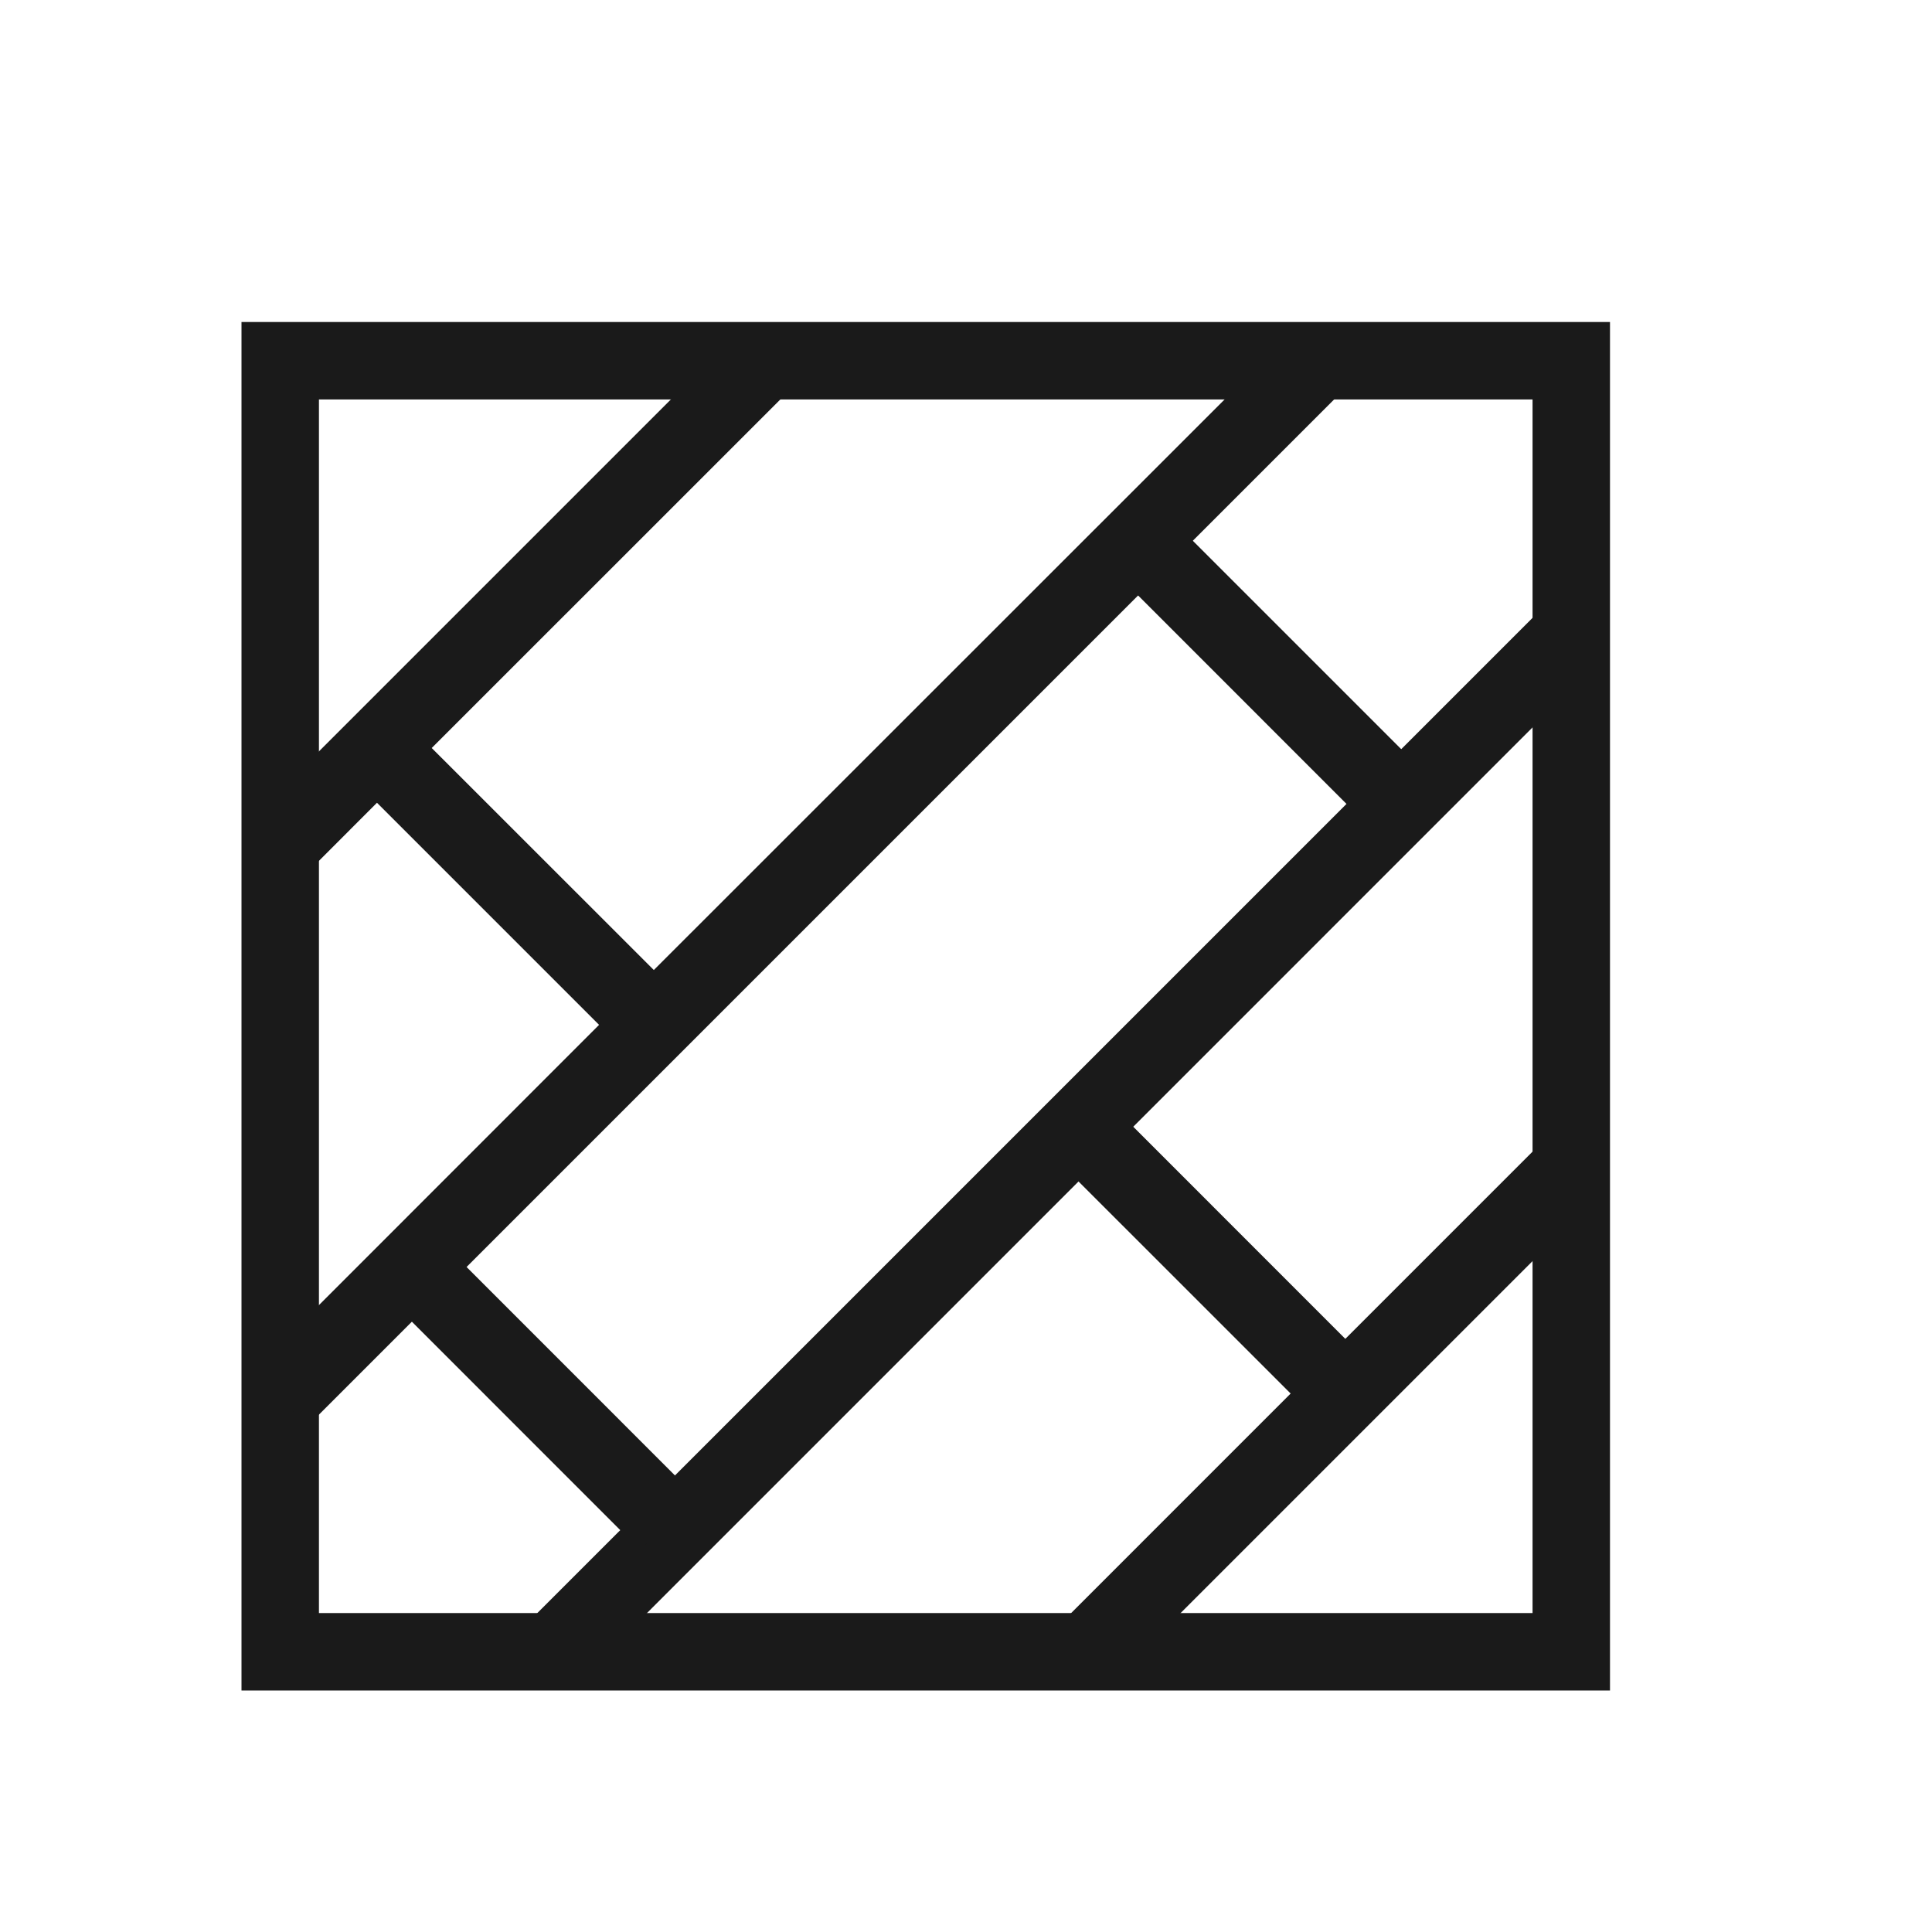 <svg width="24" height="24" viewBox="0 0 24 24" fill="none" xmlns="http://www.w3.org/2000/svg">
<g id="icon=podloga">
<g id="Vector">
<path d="M20 4V21H3V4H20ZM3.962 20.038H19.038V4.962H3.962V20.038Z" fill="#1A1A1A"/>
<path d="M19.519 7.875L19.859 8.215L7.091 20.984L6.41 20.303L19.179 7.534L19.519 7.875ZM19.859 14.845L13.845 20.859L13.165 20.179L19.179 14.165L19.859 14.845ZM16.373 4.481L16.714 4.821L3.821 17.714L3.481 17.373L3.141 17.034L7.442 12.731L4.683 9.972L3.821 10.835L3.141 10.155L9.155 4.141L9.835 4.821L5.363 9.292L8.122 12.05L16.034 4.141L16.373 4.481Z" fill="#1A1A1A"/>
<path d="M8.632 18.576L7.952 19.255L4.745 16.047L5.425 15.368L8.632 18.576ZM17.052 16.972L16.373 17.651L13.165 14.444L13.845 13.764L17.052 16.972ZM17.854 9.754L17.174 10.434L13.967 7.226L14.647 6.547L17.854 9.754Z" fill="#1A1A1A"/>
</g>
</g>
</svg>
